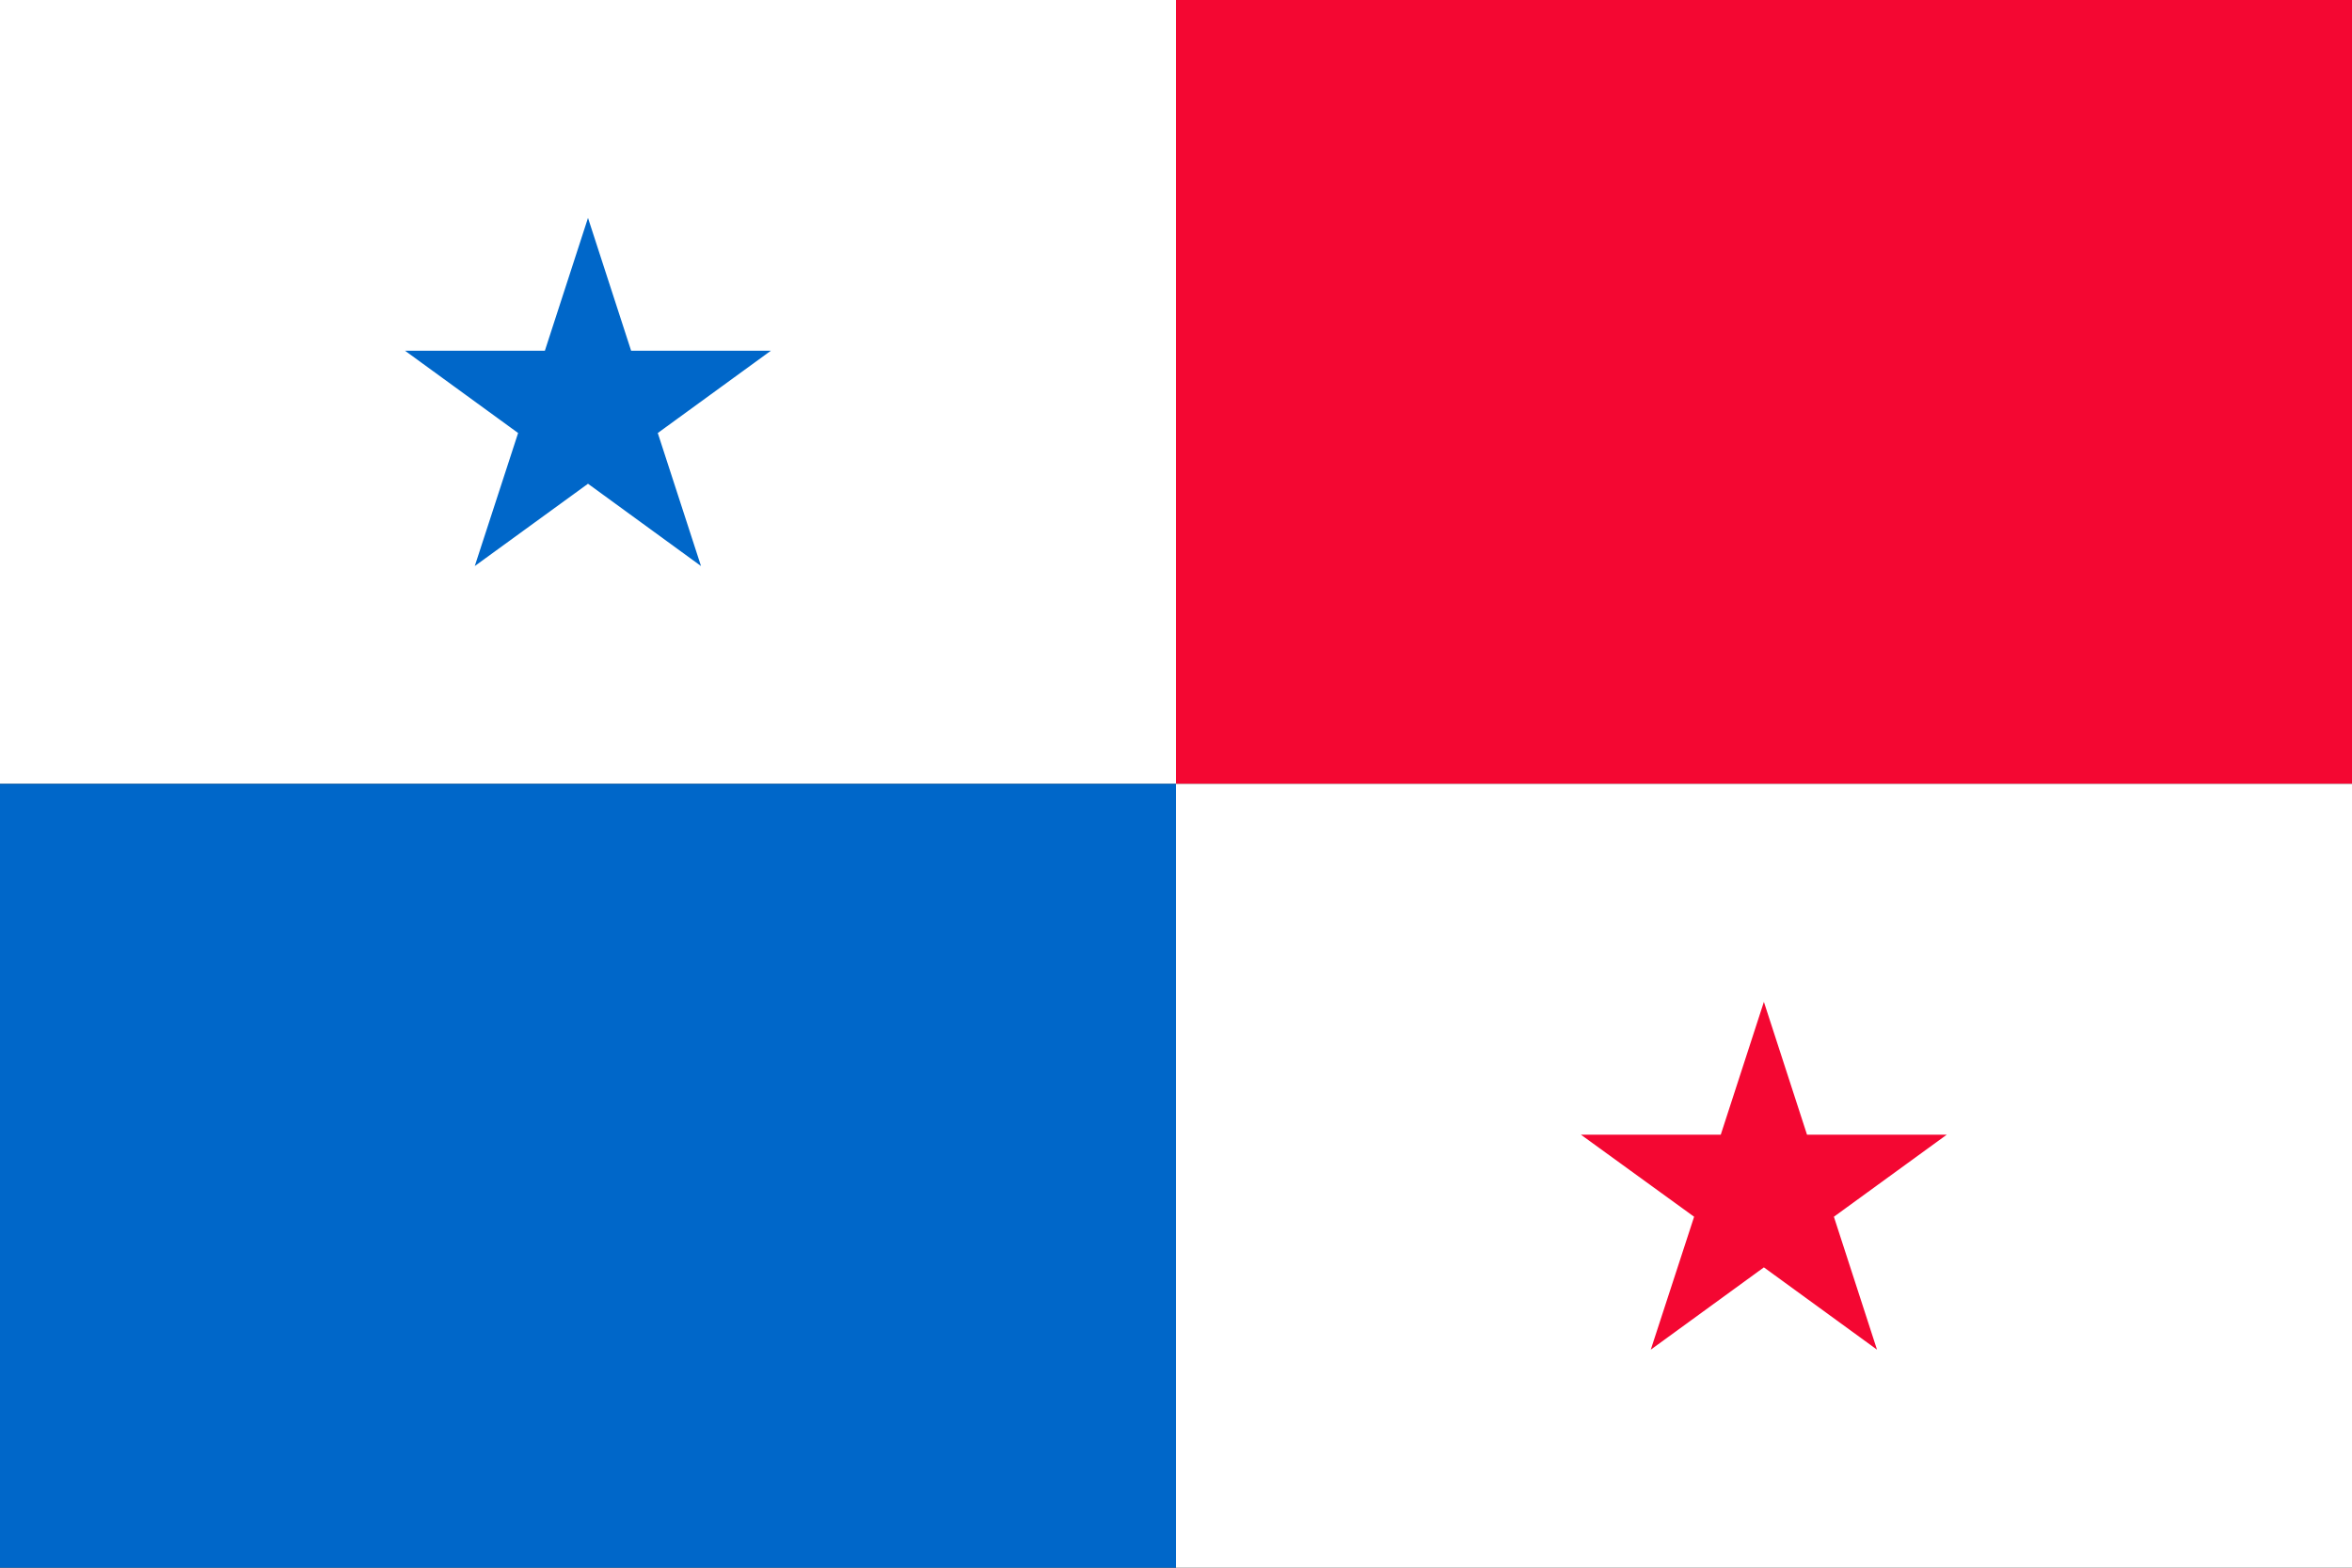 <?xml version="1.0" encoding="utf-8"?>
<!-- Generator: Adobe Illustrator 16.0.0, SVG Export Plug-In . SVG Version: 6.00 Build 0)  -->
<!DOCTYPE svg PUBLIC "-//W3C//DTD SVG 1.1//EN" "http://www.w3.org/Graphics/SVG/1.1/DTD/svg11.dtd">
<svg version="1.1" id="レイヤー_1" xmlns="http://www.w3.org/2000/svg" xmlns:xlink="http://www.w3.org/1999/xlink" x="0px"
	 y="0px" width="21px" height="14px" viewBox="0 0 21 14" enable-background="new 0 0 21 14" xml:space="preserve">
<rect x="0" y="0" width="21" height="14" fill="#333333" stroke="none"/>
<g>
	<rect fill="#FFFFFF" width="10.5" height="7"/>
	<rect x="10.5" fill="#F40732" width="10.501" height="7"/>
	<rect x="10.5" y="7" fill="#FFFFFF" width="10.501" height="7"/>
	<rect y="7" fill="#0067C9" width="10.5" height="7"/>
	<polygon fill="#0067C9" points="5.25,1.946 5.635,3.132 6.883,3.132 5.873,3.867 6.259,5.055 5.25,4.32 4.239,5.055 4.626,3.867 
		3.616,3.132 4.865,3.132 	"/>
	<polygon fill="#F40732" points="15.749,8.947 16.134,10.133 17.382,10.133 16.374,10.866 16.759,12.053 15.749,11.318 
		14.739,12.053 15.126,10.866 14.115,10.133 15.364,10.133 	"/>
</g>
</svg>
